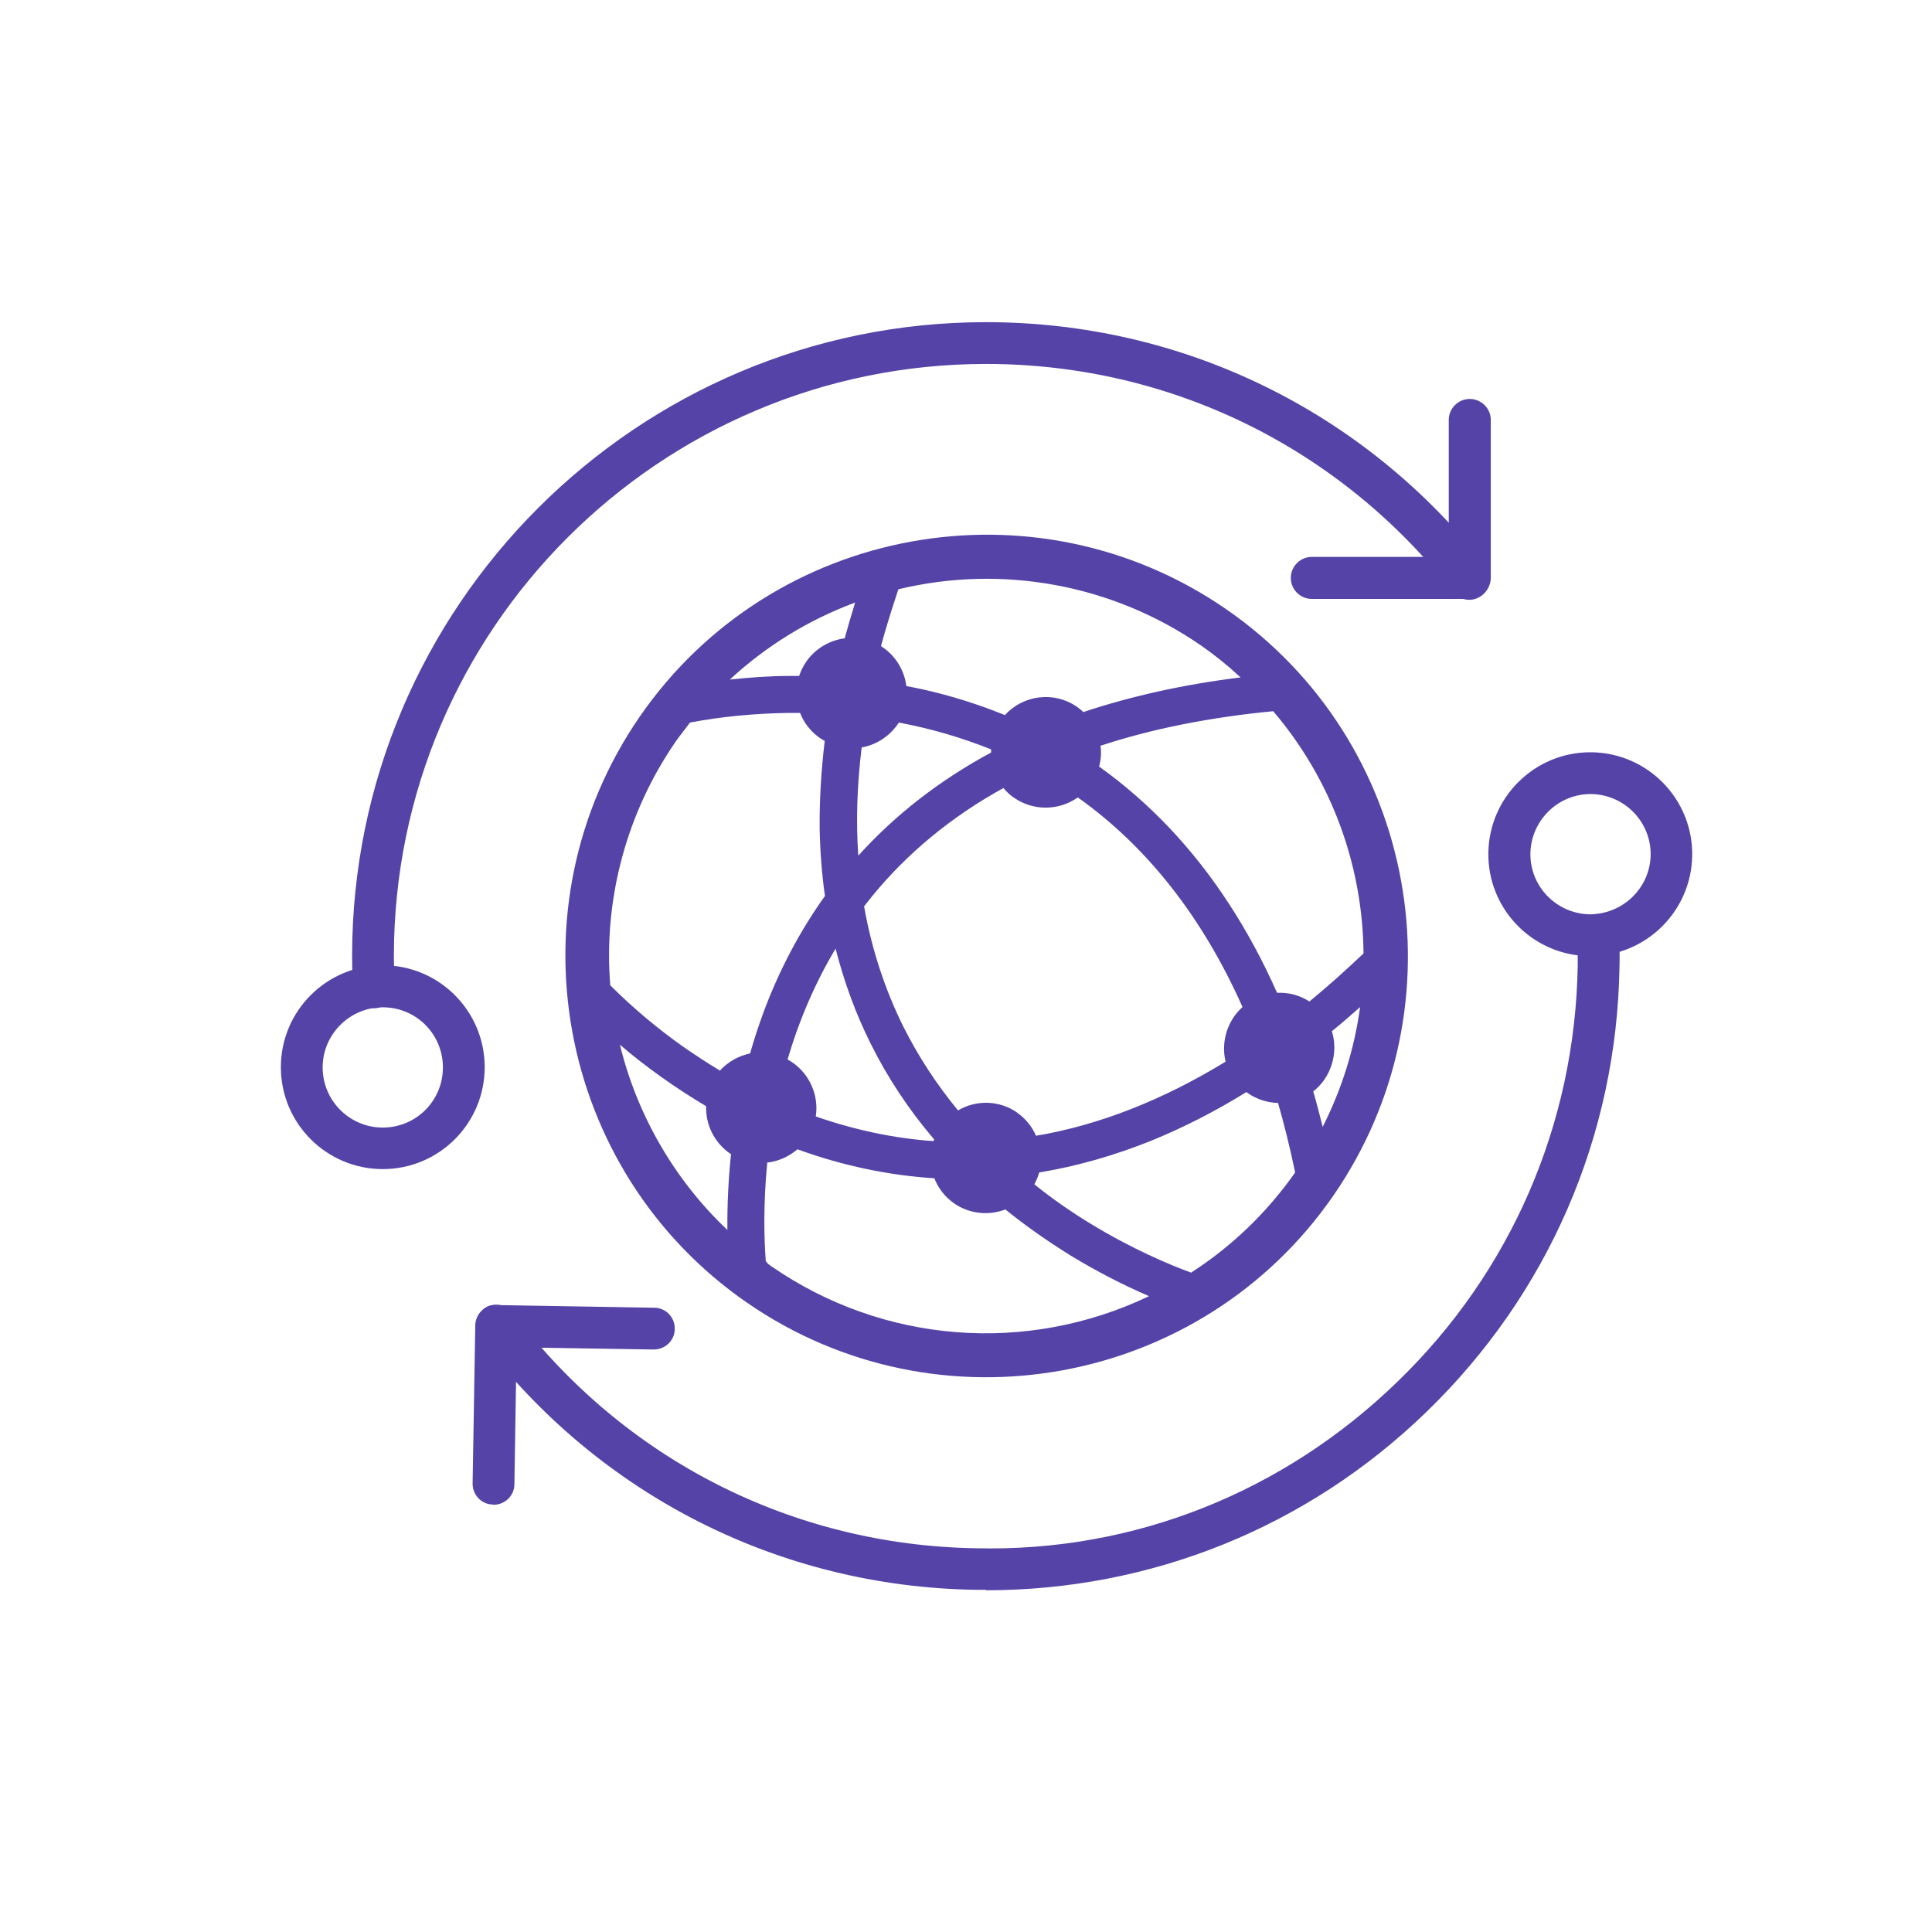 <svg viewBox="0 0 80 80" xmlns="http://www.w3.org/2000/svg"><g fill="#5543a7"><path d="M26.5 29.66c-5.47 7.92-3.48 18.81 4.43 24.28 7.92 5.47 18.81 3.48 24.28-4.43 5.47-7.92 3.48-18.81-4.43-24.28-7.92-5.47-18.81-3.48-24.28 4.43Zm2.74 16.13c-.03.78.34 1.52.98 1.97l.05.03c-.11 1.05-.16 2.1-.15 3.14-2.18-2.06-3.74-4.75-4.45-7.67.57.49 1.13.92 1.72 1.34.6.43 1.22.83 1.84 1.2Zm6.3-10.36c-.1-1.43-.05-2.94.14-4.48.63-.11 1.19-.49 1.54-1.03 1.34.25 2.62.63 3.82 1.11 0 .04 0 .09 0 .13-2.12 1.14-3.96 2.57-5.49 4.26Zm3.11 11.82c-1.62-.11-3.26-.46-4.87-1.02.13-.86-.24-1.73-.96-2.23-.07-.05-.14-.09-.21-.13.49-1.66 1.16-3.2 1.99-4.59.35 1.37.83 2.69 1.45 3.93.7 1.41 1.58 2.74 2.63 3.97 0 .02-.02.05-.02.07Zm3.47-1.18c-.73-.51-1.69-.54-2.45-.09-.9-1.09-1.65-2.25-2.26-3.46-.77-1.55-1.32-3.23-1.63-4.99.1-.13.2-.25.3-.38 1.47-1.81 3.31-3.33 5.47-4.52.13.16.28.3.45.41.8.55 1.85.53 2.63-.02 2.86 2.03 5.16 4.95 6.82 8.68-.63.56-.9 1.45-.7 2.26-2.6 1.59-5.24 2.63-7.85 3.07-.17-.39-.44-.72-.79-.96Zm-7.13-19.64c-.64.08-1.23.43-1.6.96-.13.19-.23.39-.3.6-.14 0-.28 0-.43 0-.81 0-1.6.06-2.44.15 1.5-1.39 3.27-2.48 5.19-3.19-.17.55-.31 1.03-.43 1.47Zm-1.02 4.14c.06.04.12.08.18.11-.15 1.25-.22 2.47-.21 3.64.02.94.09 1.88.22 2.78-1.04 1.45-1.9 3.08-2.55 4.83-.2.55-.39 1.12-.55 1.69-.48.1-.92.35-1.25.71-.52-.31-1.03-.65-1.51-.98-1.09-.77-2.11-1.63-3.03-2.55-.29-3.57.68-7.16 2.72-10.11.17-.24.35-.46.52-.69l.06-.08c1.29-.25 2.71-.38 4.1-.4.15 0 .3 0 .46 0 .16.42.45.78.82 1.04Zm-2.19 21.72-.07-.06c-.07-.92-.11-2.34.06-4.09.46-.05.9-.25 1.25-.55 1.87.68 3.78 1.08 5.67 1.2.16.42.45.78.82 1.04.62.43 1.42.52 2.12.25.85.69 1.77 1.33 2.72 1.92 1.04.63 2.13 1.2 3.23 1.67-5.06 2.42-11 1.97-15.63-1.23-.06-.04-.12-.09-.19-.14Zm17.55.41c-.85-.31-2.42-.96-4.19-2.04-.82-.5-1.59-1.04-2.31-1.62.08-.15.15-.31.2-.49 1.57-.26 3.15-.71 4.7-1.34 1.29-.53 2.59-1.19 3.88-1.99.02.02.05.03.07.05.36.25.8.39 1.24.4.24.83.48 1.78.71 2.88-1.17 1.66-2.61 3.05-4.3 4.14Zm5.04-7.5c.75-.58 1.06-1.6.78-2.5.36-.29.73-.61 1.17-1-.24 1.74-.76 3.4-1.55 4.96-.14-.55-.26-1.02-.39-1.46Zm-3.49-7.79c-1.49-2.29-3.3-4.19-5.37-5.67.08-.28.1-.57.06-.86 2.12-.7 4.53-1.18 7.15-1.43 2.39 2.8 3.71 6.35 3.74 10.03-.82.78-1.56 1.43-2.24 1.99-.4-.26-.86-.38-1.34-.36-.59-1.33-1.26-2.57-2-3.7Zm-6-7.91c-.09-.08-.18-.16-.28-.23-.95-.66-2.22-.5-2.99.34-1.08-.44-2.22-.8-3.38-1.06-.23-.05-.47-.1-.7-.14-.08-.64-.43-1.23-.97-1.6-.03-.02-.06-.04-.08-.06.19-.7.42-1.45.72-2.35 4.32-1.04 8.88-.19 12.52 2.32.55.38 1.1.82 1.65 1.33-2.36.29-4.54.78-6.5 1.43Z"/><path d="M15.47 41.74c-.46 0-.84-.36-.86-.82-.02-.44-.03-.88-.03-1.33 0-14.47 11.78-26.25 26.25-26.25 8.13 0 15.67 3.68 20.69 10.09.29.38.23.92-.15 1.22-.38.3-.92.23-1.22-.15-4.69-5.99-11.73-9.43-19.32-9.43-13.52 0-24.52 11-24.52 24.52 0 .42.01.83.03 1.25.02.48-.34.88-.82.91-.02 0-.03 0-.04 0Z"/><path d="M15.85 48.41c-2.33 0-4.22-1.89-4.22-4.22s1.89-4.22 4.22-4.22 4.22 1.89 4.22 4.22-1.89 4.22-4.22 4.22Zm0-6.7c-1.37 0-2.49 1.12-2.49 2.49s1.11 2.49 2.49 2.49 2.49-1.11 2.49-2.49-1.11-2.49-2.49-2.49Z"/><path d="M60.85 24.8h-6.53c-.48 0-.87-.39-.87-.87s.39-.87.87-.87h5.67v-5.67c0-.48.39-.87.87-.87s.87.39.87.87v6.53c0 .48-.39.87-.87.87Z"/><path d="M40.83 65.83c-.15 0-.29 0-.44 0-8.13-.13-15.61-3.93-20.52-10.42-.29-.38-.21-.93.17-1.21.38-.29.92-.21 1.21.17 4.59 6.07 11.57 9.62 19.17 9.74 6.56.16 12.75-2.34 17.45-6.9 4.7-4.55 7.35-10.67 7.46-17.22 0-.42 0-.83-.01-1.25-.02-.48.36-.88.84-.89.51-.03.88.36.89.84.02.44.02.89.01 1.33-.11 7.01-2.95 13.56-7.99 18.44-4.93 4.78-11.4 7.39-18.25 7.39Z"/><path d="M65.85 39.59h-.07c-2.33-.04-4.19-1.96-4.15-4.29h0c.04-2.3 1.92-4.15 4.22-4.15h.07c2.33.04 4.19 1.96 4.15 4.29-.04 2.3-1.92 4.15-4.22 4.15Zm-2.48-4.26h0c-.02 1.37 1.07 2.5 2.45 2.53 1.36 0 2.5-1.07 2.53-2.45.02-1.37-1.07-2.5-2.45-2.53-1.37-.02-2.5 1.08-2.53 2.45Z"/><path d="M20.43 62.3h-.01c-.48 0-.86-.4-.85-.88l.11-6.53c0-.23.1-.45.26-.61.16-.16.33-.26.62-.24l6.53.11c.48 0 .86.4.85.88 0 .47-.39.85-.87.85h-.01l-5.67-.09-.09 5.67c0 .47-.39.85-.87.85Z"/></g></svg>